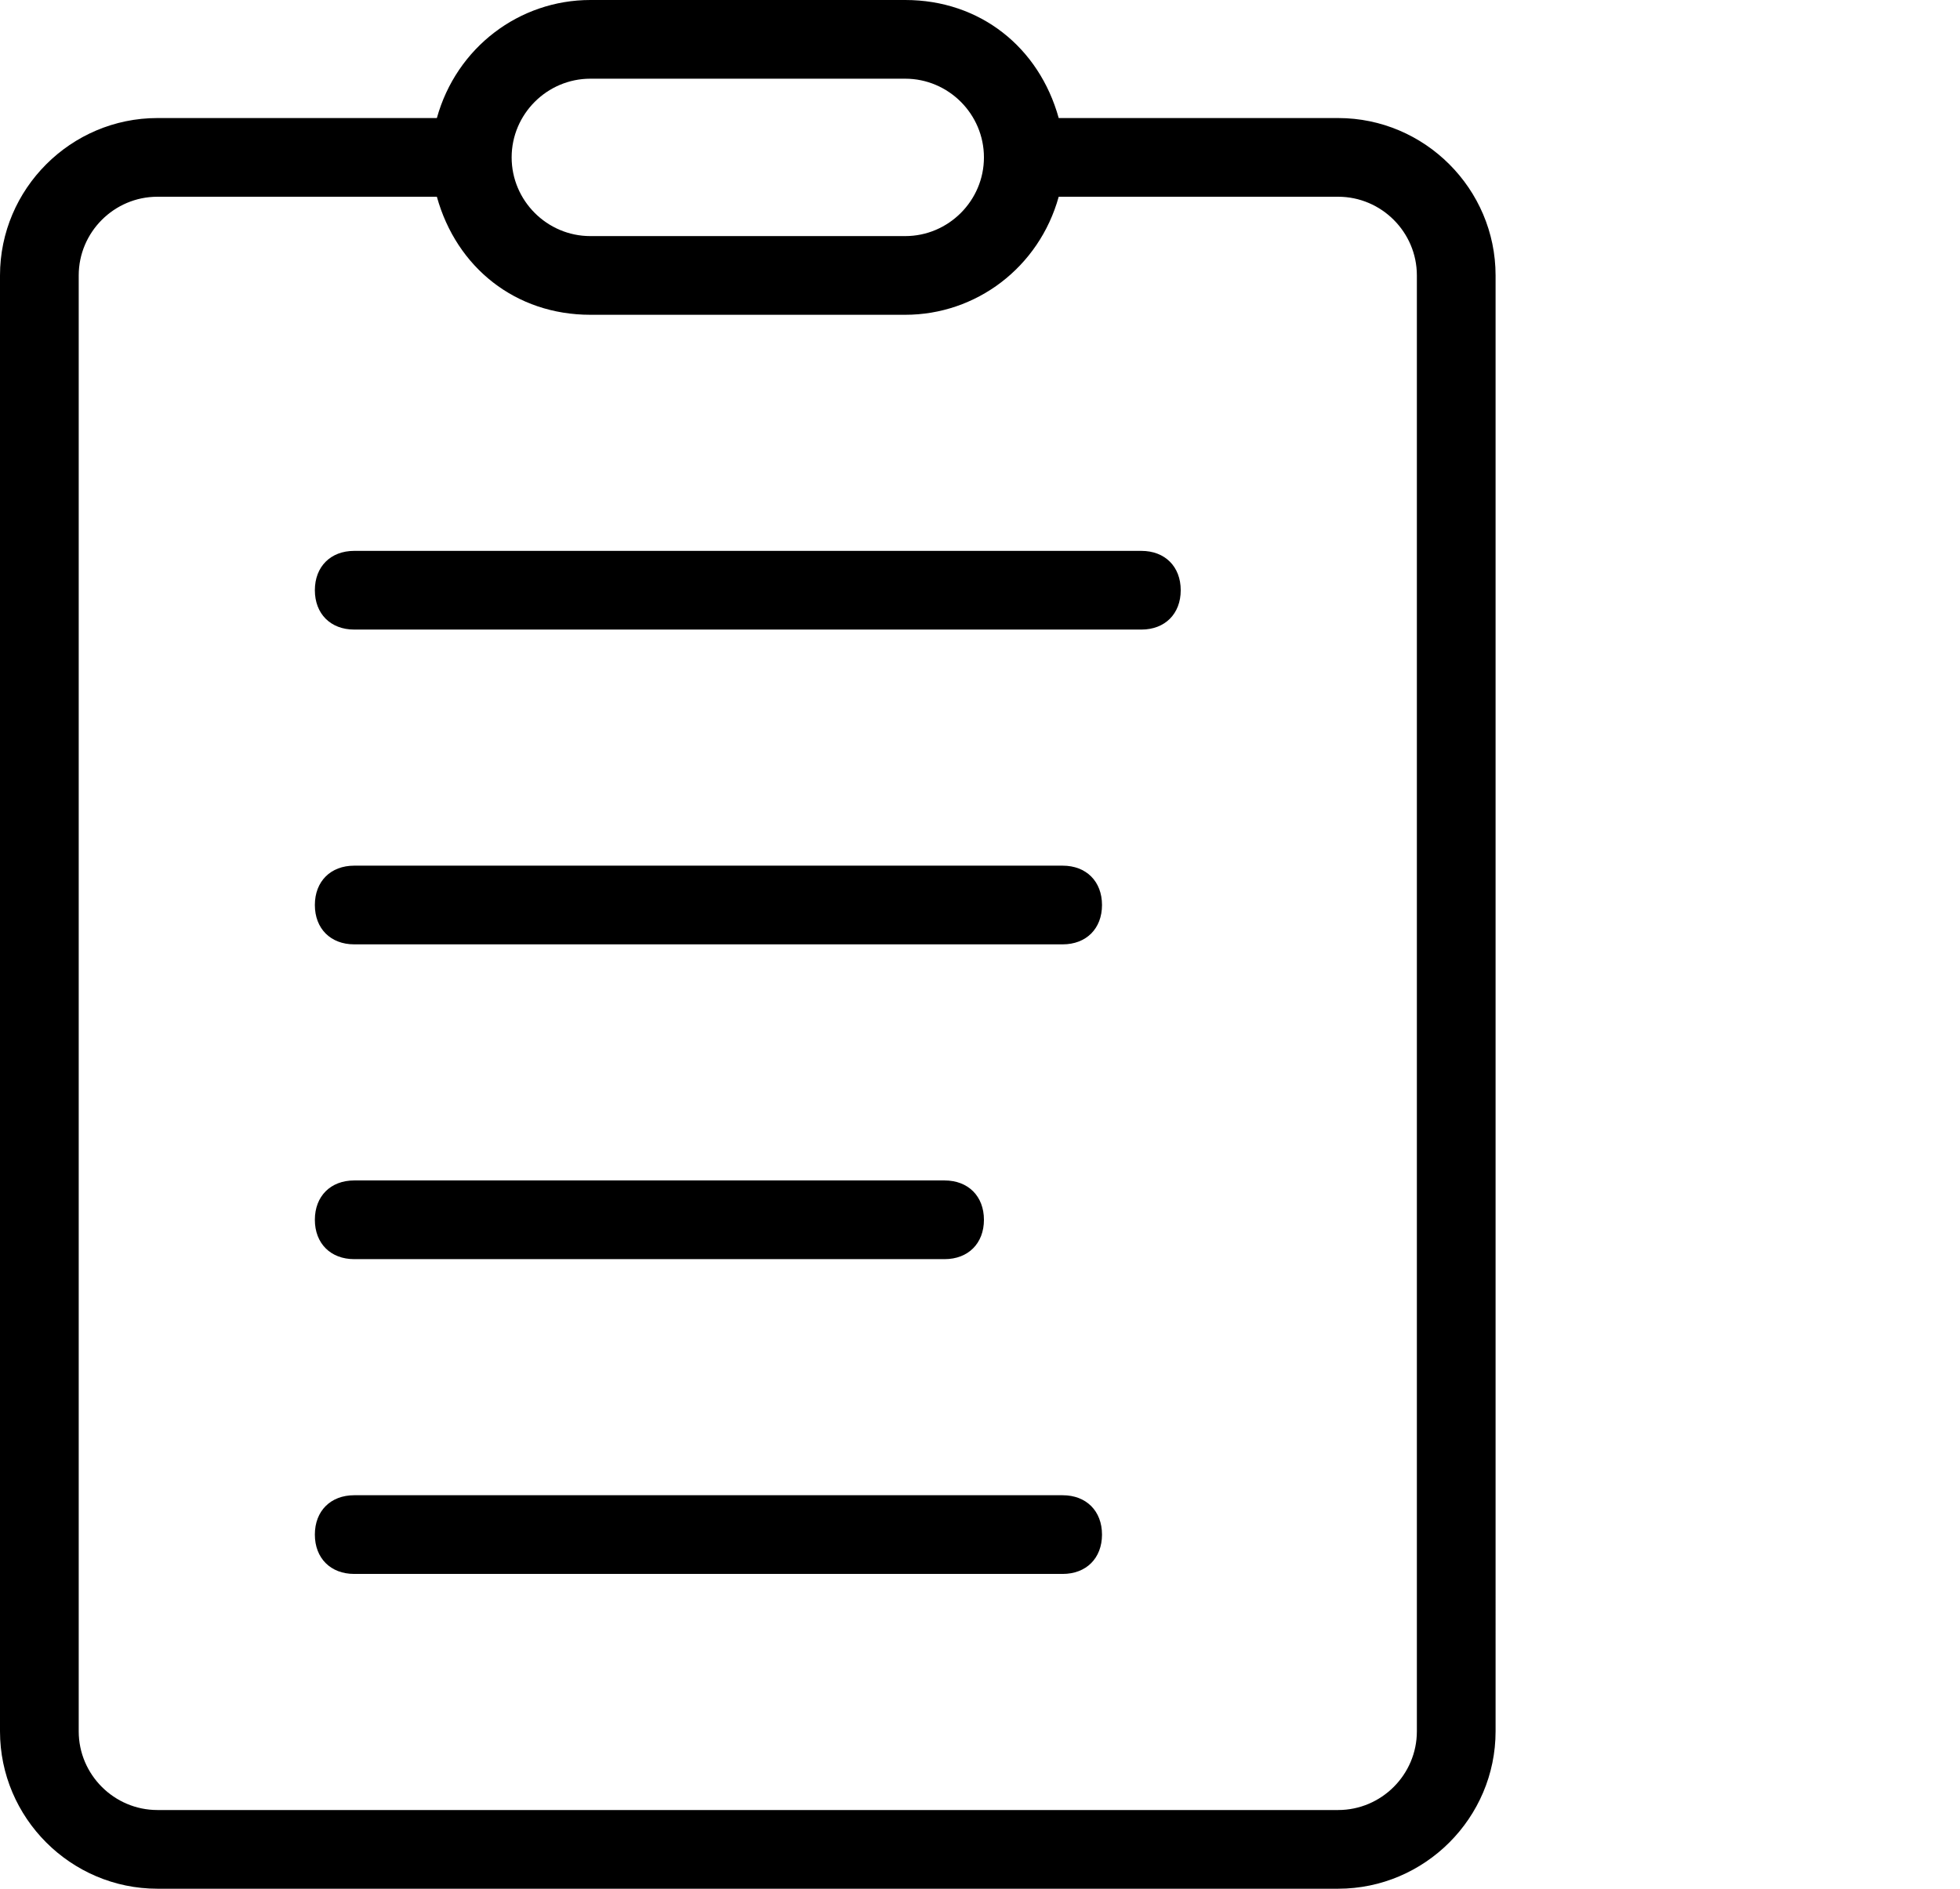 <?xml version="1.0" encoding="utf-8"?>
<!-- Generator: Adobe Illustrator 22.1.0, SVG Export Plug-In . SVG Version: 6.00 Build 0)  -->
<svg version="1.1" id="Layer_1" xmlns="http://www.w3.org/2000/svg" xmlns:xlink="http://www.w3.org/1999/xlink" x="0px" y="0px"
	 viewBox="0 0 49.8 48" style="enable-background:new 0 0 49.8 48;" xml:space="preserve">
<title>icon_task_priority_list_black</title>
<g>
	<path d="M9,32h15c0.6,0,1-0.4,1-1s-0.4-1-1-1H9c-0.6,0-1,0.4-1,1S8.4,32,9,32z"/>
	<path d="M8,39c0,0.6,0.4,1,1,1h18c0.6,0,1-0.4,1-1s-0.4-1-1-1H9C8.4,38,8,38.4,8,39z"/>
	<path d="M27,22H9c-0.6,0-1,0.4-1,1s0.4,1,1,1h18c0.6,0,1-0.4,1-1S27.6,22,27,22z"/>
	<path d="M36,41.6V44c0,1.1-0.9,2-2,2H4c-1.1,0-2-0.9-2-2V7c0-1.1,0.9-2,2-2h7.1c0.5,1.8,2,3,3.9,3h8c1.8,0,3.4-1.2,3.9-3H34
		c1.1,0,2,0.9,2,2v11.4 M38,41.8c-0.9-1.6-1.4-2-2-0.2 M38,18.2V7c0-2.2-1.8-4-4-4h-7.1c-0.5-1.8-2-3-3.9-3h-8c-1.8,0-3.4,1.2-3.9,3
		H4C1.8,3,0,4.8,0,7v37c0,2.2,1.8,4,4,4h30c2.2,0,4-1.8,4-4v-2.2 M36,18.4c0.7-0.1,1.1,1.7,2-0.2 M15,2h8c1.1,0,2,0.9,2,2
		s-0.9,2-2,2h-8c-1.1,0-2-0.9-2-2S13.9,2,15,2z"/>
	<path d="M29,14H9c-0.6,0-1,0.4-1,1s0.4,1,1,1h20c0.6,0,1-0.4,1-1S29.6,14,29,14z"/>
</g>
</svg>
